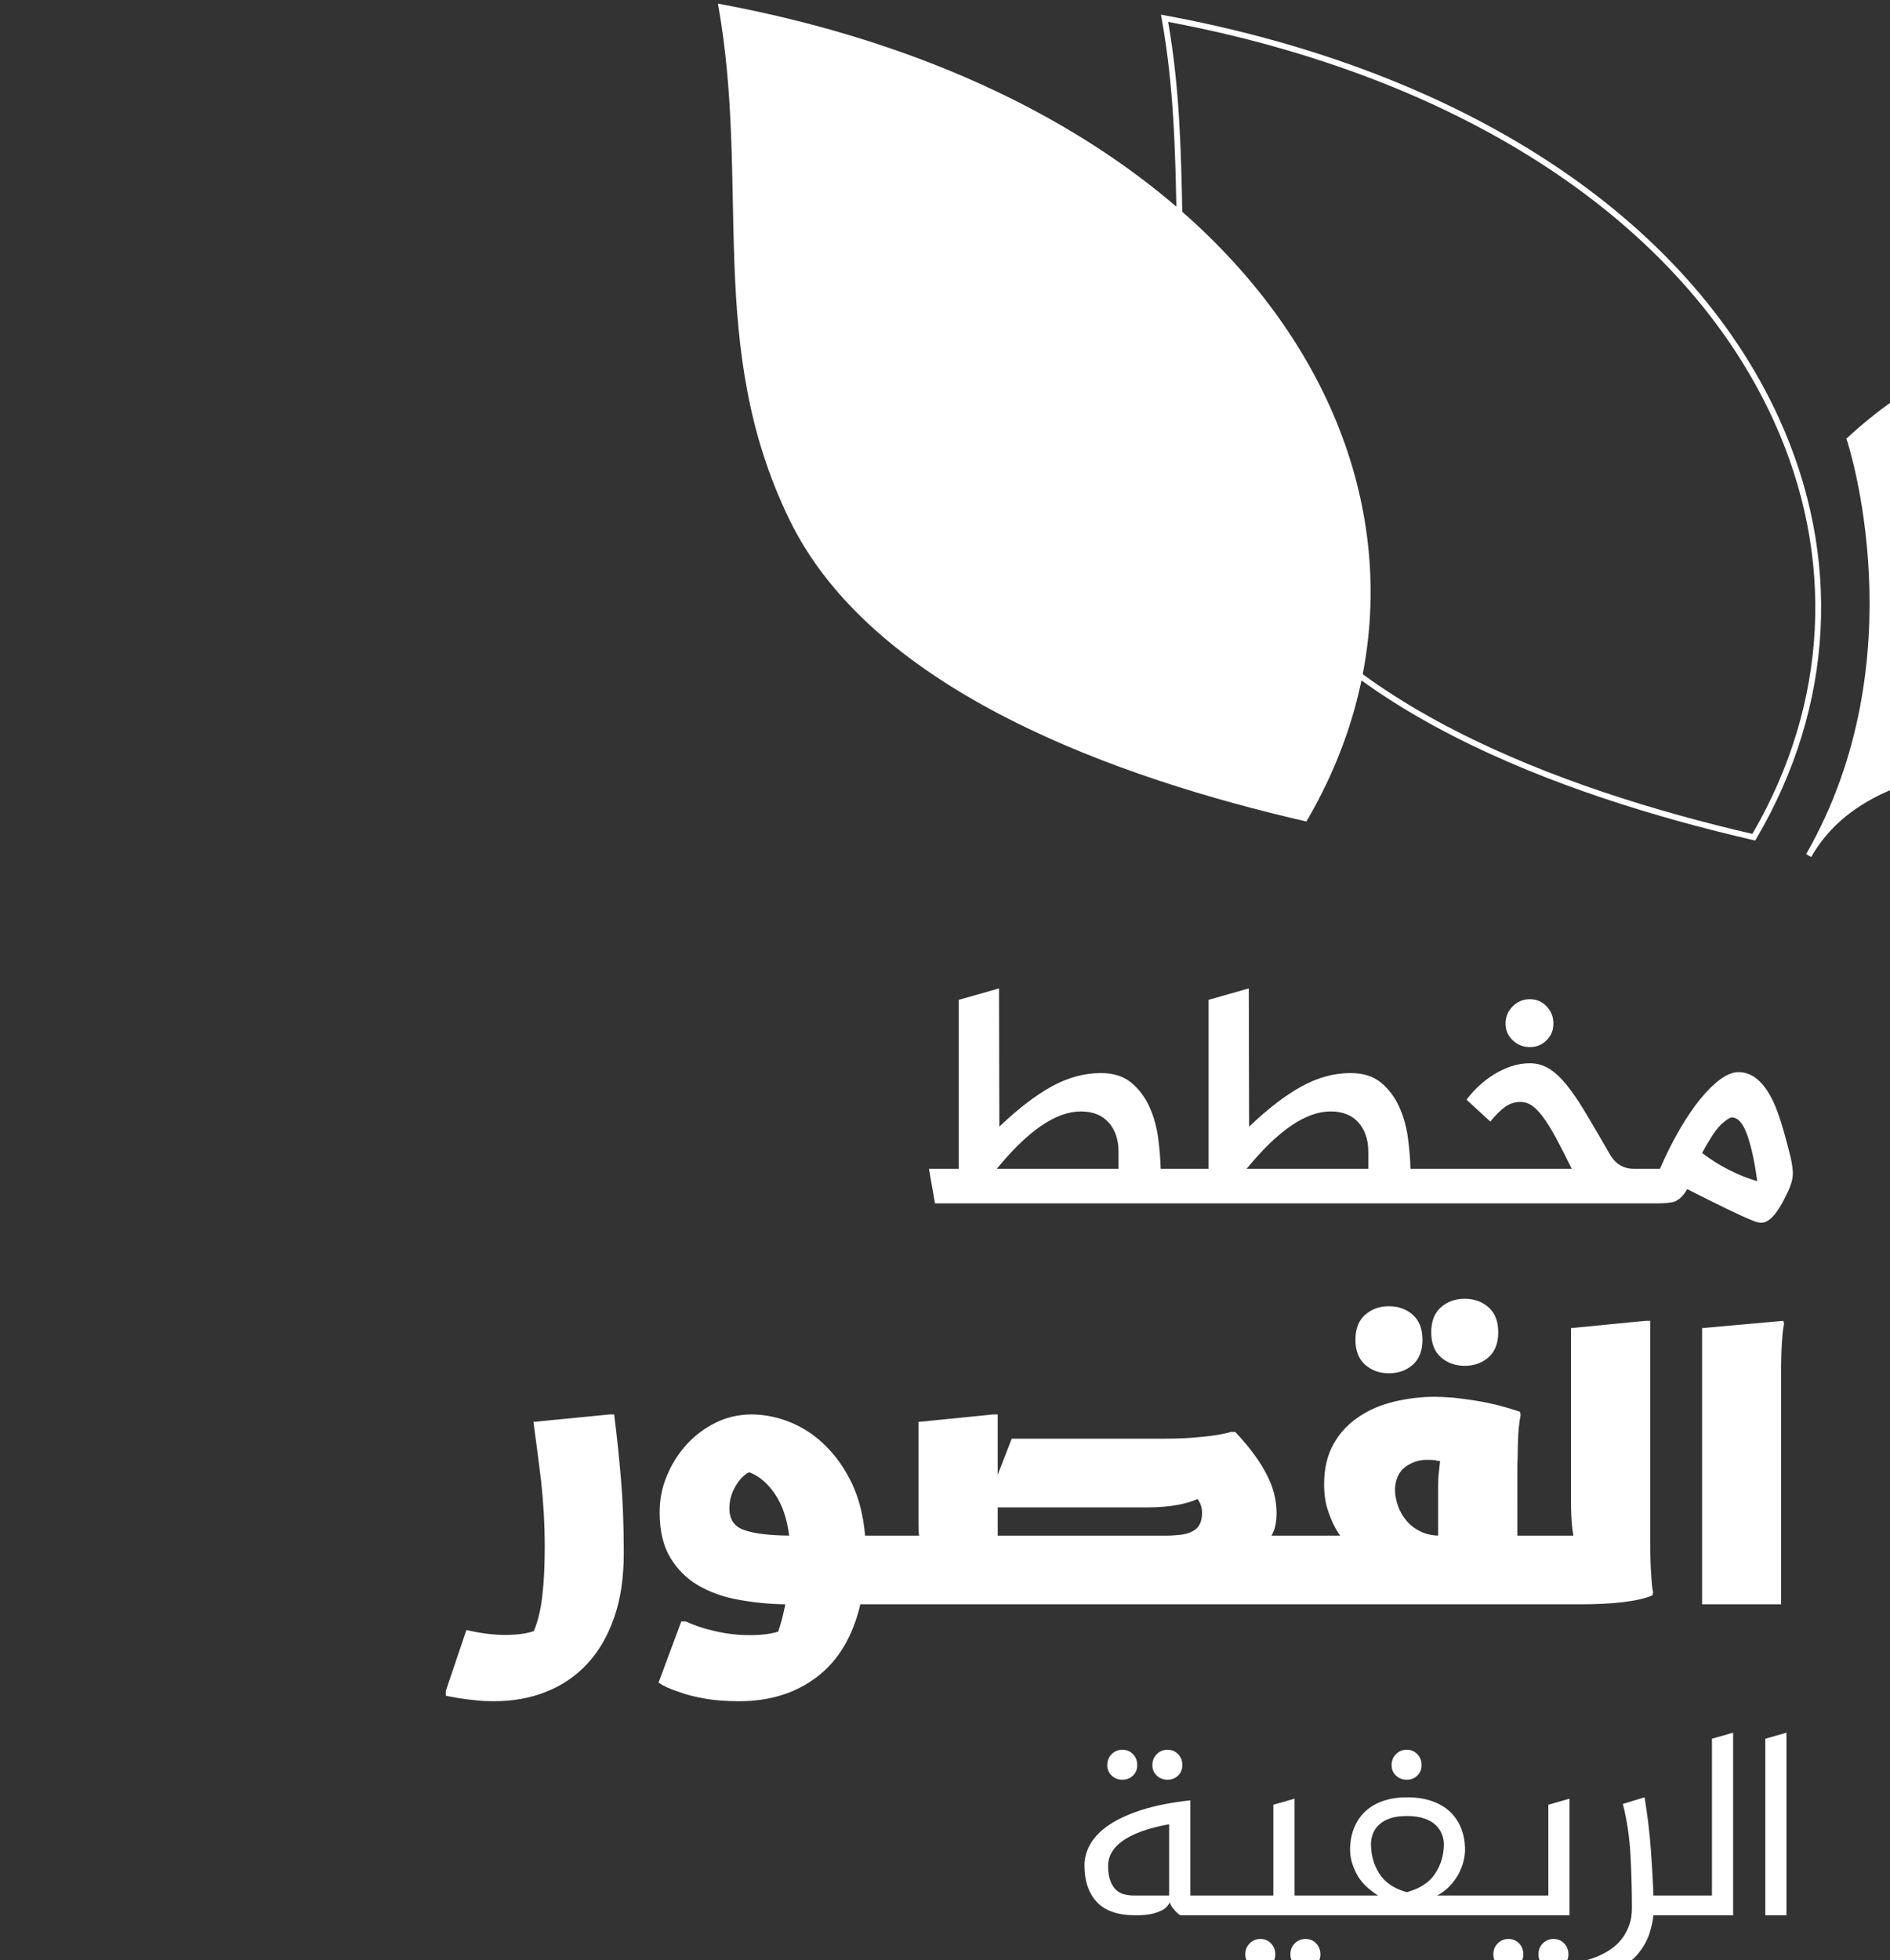 <?xml version="1.0" encoding="UTF-8" standalone="no"?>
<!-- Created with Inkscape (http://www.inkscape.org/) -->

<svg
   width="41.623mm"
   height="43.163mm"
   viewBox="0 0 41.623 43.163"
   version="1.1"
   id="svg1"
   inkscape:version="1.3.2 (091e20e, 2023-11-25, custom)"
   sodipodi:docname="our-projects-qosoor-ref.svg"
   xmlns:inkscape="http://www.inkscape.org/namespaces/inkscape"
   xmlns:sodipodi="http://sodipodi.sourceforge.net/DTD/sodipodi-0.dtd"
   xmlns="http://www.w3.org/2000/svg"
   xmlns:svg="http://www.w3.org/2000/svg">
  <rect x="0" y="0" width="41.623" height="43.163" fill="#333333" stroke="none"/>
  <sodipodi:namedview
     id="namedview1"
     pagecolor="#494949"
     bordercolor="#999999"
     borderopacity="1"
     inkscape:showpageshadow="2"
     inkscape:pageopacity="0"
     inkscape:pagecheckerboard="0"
     inkscape:deskcolor="#d1d1d1"
     inkscape:document-units="mm"
     inkscape:zoom="1.0343421"
     inkscape:cx="101.5138"
     inkscape:cy="81.694441"
     inkscape:window-width="1920"
     inkscape:window-height="1017"
     inkscape:window-x="-8"
     inkscape:window-y="-8"
     inkscape:window-maximized="1"
     inkscape:current-layer="layer1" />
  <defs
     id="defs1">
    <clipPath
       clipPathUnits="userSpaceOnUse"
       id="clipPath9824">
      <path
         d="m 333.06,1554.58 c 0,0 4.558,-13.527 -2.56,-25.932 v 0 c 4.608,8.03 18.042,4.257 23.807,11.508 v 0 c 5.813,7.246 5.421,15.303 8.947,23.469 v 0 c -0.929,0.04 -1.845,0.06 -2.746,0.06 v 0 c -12.078,0 -21.465,-3.57 -27.448,-9.105"
         transform="translate(-388.527,-1484.021)"
         id="path9824" />
    </clipPath>
    <clipPath
       clipPathUnits="userSpaceOnUse"
       id="clipPath9826">
      <path
         d="m 333.06,1554.58 c 0,0 4.558,-13.527 -2.56,-25.932 v 0 c 4.608,8.03 18.042,4.257 23.807,11.508 v 0 c 5.813,7.246 5.421,15.303 8.947,23.469 v 0 c -0.929,0.04 -1.845,0.06 -2.746,0.06 v 0 c -12.078,0 -21.465,-3.57 -27.448,-9.105"
         transform="translate(-409.358,-1506.108)"
         id="path9826" />
    </clipPath>
    <clipPath
       clipPathUnits="userSpaceOnUse"
       id="clipPath9828">
      <path
         d="m 333.06,1554.58 c 0,0 4.558,-13.527 -2.56,-25.932 v 0 c 4.608,8.03 18.042,4.257 23.807,11.508 v 0 c 5.813,7.246 5.421,15.303 8.947,23.469 v 0 c -0.929,0.04 -1.845,0.06 -2.746,0.06 v 0 c -12.078,0 -21.465,-3.57 -27.448,-9.105"
         transform="translate(-399.921,-1496.018)"
         id="path9828" />
    </clipPath>
    <clipPath
       clipPathUnits="userSpaceOnUse"
       id="clipPath9830">
      <path
         d="m 333.06,1554.58 c 0,0 4.558,-13.527 -2.56,-25.932 v 0 c 4.608,8.03 18.042,4.257 23.807,11.508 v 0 c 5.813,7.246 5.421,15.303 8.947,23.469 v 0 c -0.929,0.04 -1.845,0.06 -2.746,0.06 v 0 c -12.078,0 -21.465,-3.57 -27.448,-9.105"
         transform="translate(-427.922,-1507.086)"
         id="path9830" />
    </clipPath>
    <clipPath
       clipPathUnits="userSpaceOnUse"
       id="clipPath9832">
      <path
         d="m 333.06,1554.58 c 0,0 4.558,-13.527 -2.56,-25.932 v 0 c 4.608,8.03 18.042,4.257 23.807,11.508 v 0 c 5.813,7.246 5.421,15.303 8.947,23.469 v 0 c -0.929,0.04 -1.845,0.06 -2.746,0.06 v 0 c -12.078,0 -21.465,-3.57 -27.448,-9.105"
         transform="translate(-424.607,-1497.406)"
         id="path9832" />
    </clipPath>
    <clipPath
       clipPathUnits="userSpaceOnUse"
       id="clipPath9834">
      <path
         d="M 0,0 H 1920 V 2160 H 0 Z"
         transform="translate(-333.268,-1554.524)"
         id="path9834" />
    </clipPath>
  </defs>
  <g
     inkscape:label="Layer 1"
     inkscape:groupmode="layer"
     id="layer1"
     transform="translate(-180.904,-226.707)">
    <path
       id="path9820"
       d="m 198.283,238.135 c 1.841,3.814 7.277,5.713 11.391,6.66 4.072,-6.932 -0.767,-15.757 -12.959,-18.008 0.722,4 -0.274,7.552 1.568,11.348"
       style="fill:#ffffff;fill-opacity:1;fill-rule:nonzero;stroke:none;stroke-width:0.353" />
    <g
       id="g9820"
       transform="matrix(0.265,0,0,0.265,-6049.341,22.469)">
      <path
         id="path9821"
         d="m 0,0 c 0.731,-4.189 0.811,-8.228 0.887,-12.136 0.133,-6.711 0.258,-13.05 3.498,-19.726 5.087,-10.537 20.2,-16.011 32.038,-18.752 4.731,8.132 5.201,17.282 1.319,25.777 C 32.104,-12.494 18.355,-3.45 0,0 m 36.6,-51.026 -0.129,0.029 C 24.538,-48.248 9.227,-42.724 4.06,-32.02 0.784,-25.273 0.659,-18.895 0.525,-12.143 0.448,-8.169 0.366,-4.06 -0.402,0.193 l -0.046,0.259 0.257,-0.049 c 18.602,-3.435 32.548,-12.58 38.263,-25.089 3.95,-8.646 3.451,-17.96 -1.404,-26.226 z"
         style="fill:#ffffff;fill-opacity:1;fill-rule:nonzero;stroke:none"
         transform="matrix(1.333,0,0,-1.333,23607.437,772.527)" />
    </g>
    <g
       id="g9821"
       transform="matrix(0.265,0,0,0.265,-6049.341,22.469)">
      <path
         id="path9822"
         d="m 0,0 c 0,0 4.557,-13.527 -2.56,-25.932 4.607,8.031 18.041,4.258 23.806,11.509 5.813,7.246 5.422,15.303 8.948,23.468 -0.93,0.041 -1.846,0.061 -2.747,0.061 C 15.369,9.106 5.982,5.535 0,0"
         style="fill:#ffffff;fill-opacity:1;fill-rule:nonzero;stroke:none"
         transform="matrix(1.333,0,0,-1.333,23664.081,807.227)" />
      <path
         id="path9823"
         d="m 0,0 c -0.055,-0.005 -0.112,0.012 -0.157,0.051 -0.084,0.074 -0.09,0.201 -0.013,0.283 l 40.842,43.302 c 0.076,0.082 0.208,0.089 0.293,0.014 0.084,-0.074 0.09,-0.201 0.013,-0.282 L 0.136,0.065 C 0.099,0.026 0.05,0.005 0,0"
         style="fill:#a4c144;fill-opacity:1;fill-rule:nonzero;stroke:none"
         transform="matrix(1.333,0,0,-1.333,23738.036,901.305)"
         clip-path="url(#clipPath9824)" />
      <path
         id="path9825"
         d="m 0,0 c -0.002,0 -0.005,-0.001 -0.008,-0.001 -0.114,-0.005 -0.21,0.08 -0.216,0.19 l -0.059,19.975 c -0.005,0.11 0.081,0.207 0.197,0.21 0.115,0.005 0.211,-0.08 0.217,-0.191 L 0.19,0.209 C 0.195,0.102 0.111,0.009 0,0"
         style="fill:#a4c144;fill-opacity:1;fill-rule:nonzero;stroke:none"
         transform="matrix(1.333,0,0,-1.333,23765.811,871.857)"
         clip-path="url(#clipPath9826)" />
      <path
         id="path9827"
         d="m 0,0 c -0.002,0 -0.005,-0.001 -0.008,-0.001 -0.114,-0.005 -0.21,0.08 -0.216,0.19 l -0.332,25.988 c -0.005,0.109 0.07,0.21 0.198,0.21 0.114,0.005 0.211,-0.081 0.216,-0.191 L 0.19,0.209 C 0.195,0.102 0.111,0.009 0,0"
         style="fill:#a4c144;fill-opacity:1;fill-rule:nonzero;stroke:none"
         transform="matrix(1.333,0,0,-1.333,23753.228,885.309)"
         clip-path="url(#clipPath9828)" />
      <path
         id="path9829"
         d="m 0,0 c -0.002,0 -0.004,0 -0.006,-0.001 l -18.452,-0.998 c -0.114,-0.006 -0.211,0.078 -0.218,0.189 -0.005,0.109 0.08,0.201 0.191,0.21 0.002,0.001 0.004,0.001 0.007,0.001 L -0.027,0.399 C 0.087,0.406 0.184,0.321 0.19,0.211 0.196,0.102 0.112,0.009 0,0"
         style="fill:#a4c144;fill-opacity:1;fill-rule:nonzero;stroke:none"
         transform="matrix(1.333,0,0,-1.333,23790.562,870.552)"
         clip-path="url(#clipPath9830)" />
      <path
         id="path9831"
         d="M 0,0 C -0.002,0 -0.004,0 -0.006,-0.001 L -24.68,-1.335 c -0.114,-0.006 -0.212,0.078 -0.218,0.188 -0.005,0.109 0.08,0.202 0.191,0.211 h 0.006 L -0.027,0.4 C 0.087,0.406 0.184,0.321 0.19,0.211 0.196,0.102 0.112,0.009 0,0"
         style="fill:#a4c144;fill-opacity:1;fill-rule:nonzero;stroke:none"
         transform="matrix(1.333,0,0,-1.333,23786.142,883.459)"
         clip-path="url(#clipPath9832)" />
    </g>
    <g
       id="g9832"
       transform="matrix(0.265,0,0,0.265,-6049.341,22.469)">
      <path
         id="path9833"
         d="m 0,0 c 0.391,-1.263 3.718,-12.82 -1.574,-23.983 2.658,2.764 6.777,3.615 10.782,4.443 4.404,0.91 8.959,1.851 11.689,5.285 3.593,4.478 4.786,9.215 6.049,14.23 0.736,2.921 1.496,5.938 2.771,8.956 C 17.356,9.416 6.814,6.25 0,0 m -2.611,-25.967 -0.314,0.18 c 10e-4,10e-4 10e-4,0.002 10e-4,0.003 6.993,12.188 2.59,25.647 2.545,25.781 l -0.038,0.111 0.086,0.079 C 6.6,6.6 17.375,9.828 29.995,9.282 L 30.257,9.27 30.153,9.029 C 28.826,5.957 28.049,2.871 27.297,-0.114 26.024,-5.168 24.822,-9.942 21.18,-14.481 c -2.812,-3.536 -7.432,-4.49 -11.899,-5.414 -4.906,-1.013 -9.54,-1.971 -11.892,-6.072"
         style="fill:#ffffff;fill-opacity:1;fill-rule:nonzero;stroke:none"
         transform="matrix(1.333,0,0,-1.333,23664.357,807.301)"
         clip-path="url(#clipPath9834)" />
    </g>
    <g
       id="g9834"
       transform="matrix(0.265,0,0,0.265,-6049.341,22.469)">
      <path
         id="path9835"
         d="M 0,0 C -0.158,1.186 -0.366,2.145 -0.622,2.875 -0.879,3.607 -1.199,3.972 -1.581,3.972 -1.712,3.972 -1.943,3.821 -2.273,3.518 -2.47,3.32 -2.677,3.047 -2.895,2.698 -3.112,2.349 -3.294,2.036 -3.438,1.759 -2.885,1.337 -2.312,0.978 -1.719,0.682 -1.126,0.385 -0.553,0.158 0,0 M 2.075,1.522 C 2.194,0.982 2.24,0.586 2.213,0.336 2.187,-0.007 2.036,-0.441 1.759,-0.968 c -0.527,-1.08 -1.028,-1.62 -1.502,-1.62 -0.171,0 -0.355,0.046 -0.553,0.138 -0.396,0.158 -0.932,0.402 -1.611,0.731 -0.679,0.329 -1.498,0.737 -2.46,1.225 -0.225,-0.395 -0.481,-0.652 -0.771,-0.771 -0.224,-0.078 -0.593,-0.118 -1.106,-0.118 h -1.285 v 2.154 h 1.462 c 0.395,0.909 0.811,1.735 1.245,2.48 0.435,0.745 0.867,1.377 1.294,1.897 0.429,0.521 0.843,0.925 1.245,1.216 0.402,0.289 0.775,0.434 1.117,0.434 0.87,0 1.594,-0.619 2.174,-1.857 C 1.179,4.572 1.351,4.107 1.522,3.547 1.693,2.988 1.877,2.312 2.075,1.522 m -17.766,8.3 c 0,0.421 0.148,0.78 0.445,1.077 0.296,0.296 0.655,0.445 1.076,0.445 0.409,0 0.755,-0.149 1.038,-0.445 0.283,-0.297 0.425,-0.656 0.425,-1.077 0,-0.408 -0.142,-0.754 -0.425,-1.037 -0.283,-0.284 -0.629,-0.426 -1.038,-0.426 -0.421,0 -0.78,0.142 -1.076,0.426 -0.297,0.283 -0.445,0.629 -0.445,1.037 m 8.755,-11.205 h -13.537 l -0.02,2.154 h 8.932 c -0.382,0.777 -0.718,1.433 -1.008,1.966 -0.29,0.534 -0.556,0.962 -0.8,1.285 -0.243,0.323 -0.474,0.556 -0.692,0.702 -0.217,0.144 -0.451,0.217 -0.701,0.217 -0.343,0 -0.656,-0.099 -0.939,-0.297 -0.283,-0.198 -0.596,-0.507 -0.939,-0.928 l -1.482,1.363 c 0.211,0.29 0.464,0.573 0.762,0.85 0.296,0.277 0.615,0.52 0.957,0.731 0.343,0.211 0.702,0.379 1.078,0.504 0.375,0.125 0.761,0.187 1.155,0.187 0.435,0 0.837,-0.115 1.206,-0.345 0.369,-0.231 0.738,-0.577 1.107,-1.037 0.369,-0.462 0.767,-1.051 1.196,-1.77 0.428,-0.718 0.919,-1.557 1.472,-2.519 0.184,-0.316 0.402,-0.547 0.652,-0.692 0.25,-0.144 0.52,-0.217 0.81,-0.217 h 0.791 z m -17.312,2.154 v 1.067 c 0,0.751 -0.204,1.357 -0.612,1.818 -0.409,0.461 -0.989,0.692 -1.739,0.692 -1.542,0 -3.287,-1.193 -5.237,-3.577 z m -9.959,0 v 10.533 l 2.509,0.712 0.02,-8.616 c 1.172,1.119 2.263,1.956 3.27,2.509 1.008,0.553 2.026,0.83 3.054,0.83 0.79,0 1.426,-0.201 1.907,-0.603 0.48,-0.402 0.856,-0.902 1.126,-1.501 0.27,-0.6 0.451,-1.245 0.544,-1.937 0.092,-0.692 0.144,-1.334 0.158,-1.927 h 1.719 v -2.154 h -16.166 v 2.154 z m -5.613,0 v 1.067 c 0,0.751 -0.205,1.357 -0.613,1.818 -0.408,0.461 -0.988,0.692 -1.739,0.692 -1.541,0 -3.287,-1.193 -5.237,-3.577 z m -9.96,0 v 10.533 l 2.509,0.712 0.02,-8.616 c 1.172,1.119 2.263,1.956 3.271,2.509 1.008,0.553 2.025,0.83 3.053,0.83 0.791,0 1.426,-0.201 1.907,-0.603 0.481,-0.402 0.856,-0.902 1.127,-1.501 0.27,-0.6 0.45,-1.245 0.543,-1.937 0.092,-0.692 0.144,-1.334 0.158,-1.927 h 1.719 v -2.154 h -15.789 l -0.376,2.154 z"
         style="fill:#ffffff;fill-opacity:1;fill-rule:nonzero;stroke:none"
         transform="matrix(1.333,0,0,-1.333,23656.393,868.85)" />
    </g>
    <g
       id="g9835"
       transform="matrix(0.265,0,0,0.265,-6049.341,22.469)">
      <path
         id="path9836"
         d="M 0,0 V 17.215 L 5.065,17.669 5.11,17.488 C 5.065,17.272 5.031,17.023 5.008,16.739 4.974,16.375 4.963,16.069 4.951,15.83 4.939,15.41 4.928,15.092 4.928,14.899 V 0 Z m -10.172,0 v 4.281 h 2.147 c -0.08,0.443 -0.137,1.068 -0.148,1.863 v 11.071 l 4.655,0.454 h 0.284 V 3.6 c 0,-0.216 0.011,-0.568 0.023,-1.033 0.012,-0.25 0.023,-0.591 0.057,-1.022 0.022,-0.341 0.057,-0.602 0.102,-0.795 L -3.097,0.557 C -3.551,0.364 -4.153,0.227 -4.914,0.137 -5.675,0.046 -6.538,0 -7.514,0 Z m -6.715,16.955 c 0,0.681 0.204,1.203 0.602,1.555 0.397,0.352 0.897,0.534 1.487,0.534 0.591,0 1.09,-0.182 1.488,-0.534 0.397,-0.352 0.602,-0.874 0.602,-1.555 0,-0.682 -0.205,-1.204 -0.602,-1.556 -0.398,-0.353 -0.897,-0.534 -1.488,-0.534 -0.59,0 -1.09,0.181 -1.487,0.534 -0.398,0.352 -0.602,0.874 -0.602,1.556 m -2.26,-9.767 c 0,-0.363 0.068,-0.715 0.193,-1.067 0.125,-0.352 0.306,-0.659 0.533,-0.92 0.228,-0.272 0.512,-0.488 0.841,-0.647 0.329,-0.17 0.704,-0.261 1.124,-0.273 v 3.067 c 0,0.34 0.012,0.624 0.045,0.862 0.035,0.318 0.057,0.557 0.08,0.716 -0.102,0.011 -0.204,0.022 -0.307,0.057 -0.124,0.011 -0.295,0.022 -0.511,0.022 -0.499,0 -0.953,-0.147 -1.351,-0.443 -0.397,-0.295 -0.613,-0.749 -0.647,-1.374 m -2.465,9.301 c 0,0.681 0.205,1.204 0.603,1.555 0.397,0.352 0.897,0.534 1.487,0.534 0.59,0 1.09,-0.182 1.488,-0.534 0.398,-0.351 0.602,-0.874 0.602,-1.555 0,-0.682 -0.204,-1.204 -0.602,-1.556 -0.398,-0.352 -0.898,-0.534 -1.488,-0.534 -0.59,0 -1.09,0.182 -1.487,0.534 -0.398,0.352 -0.603,0.874 -0.603,1.556 M -25.143,0 -25.12,4.281 h 2.555 c -0.295,0.421 -0.534,0.897 -0.715,1.432 -0.194,0.522 -0.285,1.112 -0.285,1.771 0,0.988 0.205,1.839 0.602,2.532 0.386,0.682 0.909,1.238 1.579,1.681 0.658,0.442 1.396,0.749 2.214,0.942 0.829,0.193 1.67,0.296 2.51,0.296 0.284,0 0.681,-0.024 1.17,-0.057 0.499,-0.057 0.953,-0.114 1.351,-0.182 0.511,-0.08 0.976,-0.182 1.408,-0.284 0.511,-0.136 0.965,-0.273 1.374,-0.409 l 0.046,-0.193 c -0.035,-0.17 -0.08,-0.431 -0.114,-0.783 -0.023,-0.216 -0.045,-0.545 -0.057,-0.988 l -0.012,-0.511 c 0,-0.216 0,-0.386 -0.011,-0.5 -0.011,-0.216 -0.011,-0.5 -0.011,-0.84 V 4.281 h 2.089 V 0 Z m -18.771,4.281 h 10.572 c 0.284,0 0.579,0.023 0.863,0.057 0.272,0.034 0.499,0.102 0.692,0.205 0.194,0.09 0.341,0.227 0.455,0.42 0.102,0.193 0.158,0.431 0.158,0.738 0,0.318 -0.09,0.602 -0.283,0.863 -0.307,-0.148 -0.704,-0.261 -1.215,-0.364 -0.557,-0.102 -1.17,-0.159 -1.852,-0.159 h -9.39 z M -51.194,0 v 4.281 h 2.385 c -0.034,0.171 -0.045,0.375 -0.045,0.614 v 6.473 l 4.655,0.465 h 0.285 V 8.074 l 0.874,2.249 h 9.539 c 0.829,0 1.589,0.034 2.305,0.113 0.749,0.068 1.351,0.17 1.816,0.306 h 0.273 c 0.875,-0.919 1.522,-1.805 1.953,-2.634 0.421,-0.806 0.625,-1.612 0.625,-2.407 0,-0.602 -0.102,-1.068 -0.318,-1.42 h 2.181 V 0 Z m -8.608,8.335 c 0.012,-0.011 0.023,-0.011 0.046,-0.011 -0.012,0 -0.023,0 -0.023,0.011 0,0.012 -0.011,0.012 -0.023,0.012 -0.011,0 -0.011,0 0,-0.012 m -0.84,-2.362 c 0,-0.692 0.318,-1.146 0.942,-1.351 0.625,-0.216 1.545,-0.329 2.783,-0.341 -0.125,1.033 -0.421,1.897 -0.875,2.578 -0.477,0.704 -1.022,1.159 -1.624,1.374 -0.329,-0.17 -0.613,-0.466 -0.851,-0.885 -0.25,-0.421 -0.375,-0.875 -0.375,-1.375 m -2.998,-7.04 h 0.273 c 0.568,-0.261 1.124,-0.443 1.68,-0.568 0.579,-0.148 1.113,-0.227 1.601,-0.261 0.511,-0.034 0.988,-0.034 1.409,0 0.408,0.034 0.772,0.091 1.078,0.193 0.057,0.17 0.148,0.454 0.25,0.829 0.08,0.352 0.148,0.636 0.193,0.874 -0.965,0.012 -1.93,0.102 -2.918,0.285 -0.943,0.17 -1.772,0.465 -2.498,0.885 -0.727,0.42 -1.306,0.999 -1.749,1.726 -0.443,0.738 -0.67,1.68 -0.67,2.828 0,0.806 0.147,1.567 0.454,2.294 0.306,0.737 0.727,1.396 1.238,1.953 0.511,0.556 1.113,1.01 1.805,1.351 0.693,0.341 1.443,0.511 2.226,0.511 0.829,0 1.646,-0.17 2.453,-0.5 0.795,-0.329 1.522,-0.806 2.169,-1.453 0.658,-0.647 1.203,-1.431 1.646,-2.351 0.443,-0.943 0.716,-2.032 0.818,-3.248 h 1.59 V 0 h -1.886 c -0.465,-1.987 -1.362,-3.497 -2.68,-4.508 -1.328,-1.022 -2.951,-1.533 -4.882,-1.533 -0.818,0 -1.545,0.057 -2.169,0.17 -0.636,0.114 -1.158,0.25 -1.579,0.409 -0.533,0.171 -0.953,0.363 -1.272,0.579 z m -14.68,-4.327 1.283,3.793 c 0.851,-0.204 1.658,-0.307 2.407,-0.307 0.761,0 1.352,0.08 1.794,0.239 0.262,0.602 0.432,1.34 0.535,2.237 0.101,0.863 0.147,1.863 0.147,3.009 0,1.397 -0.08,2.771 -0.227,4.111 -0.159,1.295 -0.318,2.521 -0.477,3.68 l 4.747,0.465 h 0.284 c 0.17,-1.318 0.306,-2.635 0.419,-3.952 0.125,-1.442 0.182,-2.998 0.182,-4.667 0,-1.533 -0.193,-2.873 -0.59,-4.009 -0.398,-1.158 -0.954,-2.123 -1.67,-2.896 -0.715,-0.771 -1.567,-1.362 -2.577,-1.759 -0.977,-0.398 -2.067,-0.591 -3.282,-0.591 -0.352,0 -0.67,0.012 -0.976,0.045 -0.41,0.035 -0.727,0.08 -0.966,0.114 -0.125,0.011 -0.374,0.057 -0.738,0.125 l -0.295,0.056 z"
         style="fill:#ffffff;fill-opacity:1;fill-rule:nonzero;stroke:none"
         transform="matrix(1.333,0,0,-1.333,23651.81,904.004)" />
    </g>
    <g
       id="g9836"
       transform="matrix(0.265,0,0,0.265,-6049.341,22.469)">
      <path
         id="path9837"
         d="M 0,0 1.32,0.377 V -11.006 H 0 Z M -3.326,-9.772 V 0 l 1.32,0.377 v -11.383 h -3.6 v 1.234 z m -4.2,6.12 c 0.08,-0.491 0.154,-1.008 0.223,-1.552 0.068,-0.542 0.122,-1.085 0.163,-1.628 0.039,-0.543 0.074,-1.065 0.103,-1.568 0.028,-0.503 0.048,-0.961 0.06,-1.372 h 1.886 v -1.234 h -1.886 c -0.023,-0.297 -0.101,-0.661 -0.232,-1.089 -0.131,-0.428 -0.36,-0.849 -0.686,-1.26 -0.325,-0.411 -0.774,-0.766 -1.345,-1.063 -0.572,-0.297 -1.309,-0.463 -2.212,-0.497 l -0.325,0.977 c 0.639,0.103 1.217,0.292 1.731,0.566 0.217,0.114 0.428,0.255 0.634,0.42 0.206,0.166 0.388,0.363 0.549,0.592 0.16,0.228 0.291,0.491 0.394,0.788 0.103,0.298 0.154,0.634 0.154,1.011 0,1.029 -0.028,2.109 -0.085,3.24 -0.058,1.132 -0.218,2.218 -0.48,3.258 z m -6.617,-9.789 c 0,0.275 0.091,0.503 0.274,0.686 0.183,0.183 0.406,0.275 0.668,0.275 0.263,0 0.483,-0.092 0.661,-0.275 0.176,-0.183 0.265,-0.411 0.265,-0.686 0,-0.263 -0.089,-0.48 -0.265,-0.651 -0.178,-0.171 -0.398,-0.257 -0.661,-0.257 -0.262,0 -0.485,0.086 -0.668,0.257 -0.183,0.171 -0.274,0.388 -0.274,0.651 m -2.812,0 c 0,0.275 0.092,0.503 0.274,0.686 0.183,0.183 0.406,0.275 0.669,0.275 0.263,0 0.483,-0.092 0.66,-0.275 0.177,-0.183 0.266,-0.411 0.266,-0.686 0,-0.263 -0.089,-0.48 -0.266,-0.651 -0.177,-0.171 -0.397,-0.257 -0.66,-0.257 -0.263,0 -0.486,0.086 -0.669,0.257 -0.182,0.171 -0.274,0.388 -0.274,0.651 m 3.429,3.669 v 5.658 l 1.32,0.376 v -7.268 h -5.195 v 1.234 z m -9.772,8.126 c 0,0.274 0.091,0.503 0.274,0.686 0.183,0.182 0.406,0.274 0.669,0.274 0.262,0 0.483,-0.092 0.66,-0.274 0.177,-0.183 0.266,-0.412 0.266,-0.686 0,-0.263 -0.089,-0.48 -0.266,-0.651 -0.177,-0.172 -0.398,-0.258 -0.66,-0.258 -0.263,0 -0.486,0.086 -0.669,0.258 -0.183,0.171 -0.274,0.388 -0.274,0.651 m 0.943,-3.171 c -0.412,0 -0.758,-0.049 -1.037,-0.146 -0.28,-0.097 -0.509,-0.229 -0.686,-0.394 -0.177,-0.166 -0.306,-0.355 -0.386,-0.566 -0.08,-0.212 -0.12,-0.426 -0.12,-0.643 0,-0.675 0.172,-1.286 0.514,-1.834 0.344,-0.549 0.915,-0.938 1.715,-1.166 0.811,0.217 1.4,0.6 1.765,1.148 0.366,0.549 0.55,1.166 0.55,1.852 0,0.205 -0.041,0.411 -0.121,0.617 -0.08,0.205 -0.208,0.394 -0.386,0.566 -0.177,0.171 -0.414,0.308 -0.711,0.411 -0.297,0.103 -0.663,0.155 -1.097,0.155 m -4.732,-6.189 v 1.234 h 2.949 c -0.641,0.4 -1.091,0.857 -1.354,1.372 -0.264,0.514 -0.395,1.005 -0.395,1.474 0,0.48 0.077,0.92 0.232,1.32 0.154,0.4 0.379,0.746 0.677,1.037 0.297,0.292 0.669,0.517 1.114,0.677 0.446,0.16 0.954,0.24 1.526,0.24 0.594,0 1.117,-0.08 1.569,-0.24 0.451,-0.16 0.828,-0.385 1.131,-0.677 0.302,-0.291 0.532,-0.637 0.686,-1.037 0.154,-0.4 0.231,-0.84 0.231,-1.32 0,-0.229 -0.034,-0.478 -0.103,-0.746 -0.068,-0.268 -0.174,-0.531 -0.317,-0.788 -0.143,-0.258 -0.323,-0.501 -0.54,-0.729 -0.217,-0.229 -0.474,-0.423 -0.771,-0.583 h 3.565 v -1.234 z m -2.52,-2.435 c 0,0.275 0.092,0.503 0.274,0.686 0.183,0.183 0.406,0.275 0.669,0.275 0.263,0 0.483,-0.092 0.66,-0.275 0.177,-0.183 0.266,-0.411 0.266,-0.686 0,-0.263 -0.089,-0.48 -0.266,-0.651 -0.177,-0.171 -0.397,-0.257 -0.66,-0.257 -0.263,0 -0.486,0.086 -0.669,0.257 -0.182,0.171 -0.274,0.388 -0.274,0.651 m -2.812,0 c 0,0.275 0.092,0.503 0.275,0.686 0.182,0.183 0.405,0.275 0.669,0.275 0.262,0 0.482,-0.092 0.659,-0.275 0.178,-0.183 0.266,-0.411 0.266,-0.686 0,-0.263 -0.088,-0.48 -0.266,-0.651 -0.177,-0.171 -0.397,-0.257 -0.659,-0.257 -0.264,0 -0.487,0.086 -0.669,0.257 -0.183,0.171 -0.275,0.388 -0.275,0.651 m 1.749,3.669 v 5.658 l 1.32,0.376 v -6.034 h 2.777 v -1.234 h -7.32 v 1.234 z m -7.543,8.126 c 0,0.274 0.091,0.503 0.274,0.686 0.183,0.182 0.406,0.274 0.669,0.274 0.262,0 0.483,-0.092 0.66,-0.274 0.177,-0.183 0.266,-0.412 0.266,-0.686 0,-0.263 -0.089,-0.48 -0.266,-0.651 -0.177,-0.172 -0.398,-0.258 -0.66,-0.258 -0.263,0 -0.486,0.086 -0.669,0.258 -0.183,0.171 -0.274,0.388 -0.274,0.651 m -2.76,-6.257 c 0,-0.4 0.048,-0.723 0.145,-0.969 0.098,-0.246 0.22,-0.435 0.369,-0.566 0.149,-0.131 0.317,-0.22 0.506,-0.265 0.189,-0.046 0.374,-0.069 0.557,-0.069 h 2.229 v 4.44 c -0.697,-0.126 -1.289,-0.28 -1.775,-0.463 -0.485,-0.183 -0.877,-0.386 -1.174,-0.609 -0.297,-0.222 -0.514,-0.46 -0.651,-0.711 -0.138,-0.251 -0.206,-0.514 -0.206,-0.788 m -0.051,6.257 c 0,0.274 0.091,0.503 0.274,0.686 0.183,0.182 0.406,0.274 0.668,0.274 0.263,0 0.483,-0.092 0.66,-0.274 0.177,-0.183 0.266,-0.412 0.266,-0.686 0,-0.263 -0.089,-0.48 -0.266,-0.651 -0.177,-0.172 -0.397,-0.258 -0.66,-0.258 -0.262,0 -0.485,0.086 -0.668,0.258 -0.183,0.171 -0.274,0.388 -0.274,0.651 m -1.423,-6.24 c 0,0.457 0.125,0.903 0.377,1.337 0.251,0.434 0.645,0.831 1.182,1.192 0.538,0.359 1.224,0.671 2.058,0.934 0.834,0.262 1.828,0.456 2.983,0.583 v -5.932 h 2.469 v -1.234 h -3.086 c -0.126,0.079 -0.232,0.168 -0.317,0.266 -0.086,0.097 -0.158,0.185 -0.215,0.265 -0.057,0.092 -0.103,0.183 -0.137,0.275 -0.057,-0.149 -0.172,-0.286 -0.343,-0.412 -0.149,-0.103 -0.363,-0.194 -0.642,-0.274 -0.281,-0.08 -0.661,-0.12 -1.14,-0.12 -1.098,0 -1.904,0.277 -2.418,0.831 -0.514,0.554 -0.771,1.317 -0.771,2.289"
         style="fill:#ffffff;fill-opacity:1;fill-rule:nonzero;stroke:none"
         transform="matrix(1.333,0,0,-1.333,23657.063,915.173)" />
    </g>
  </g>
</svg>
